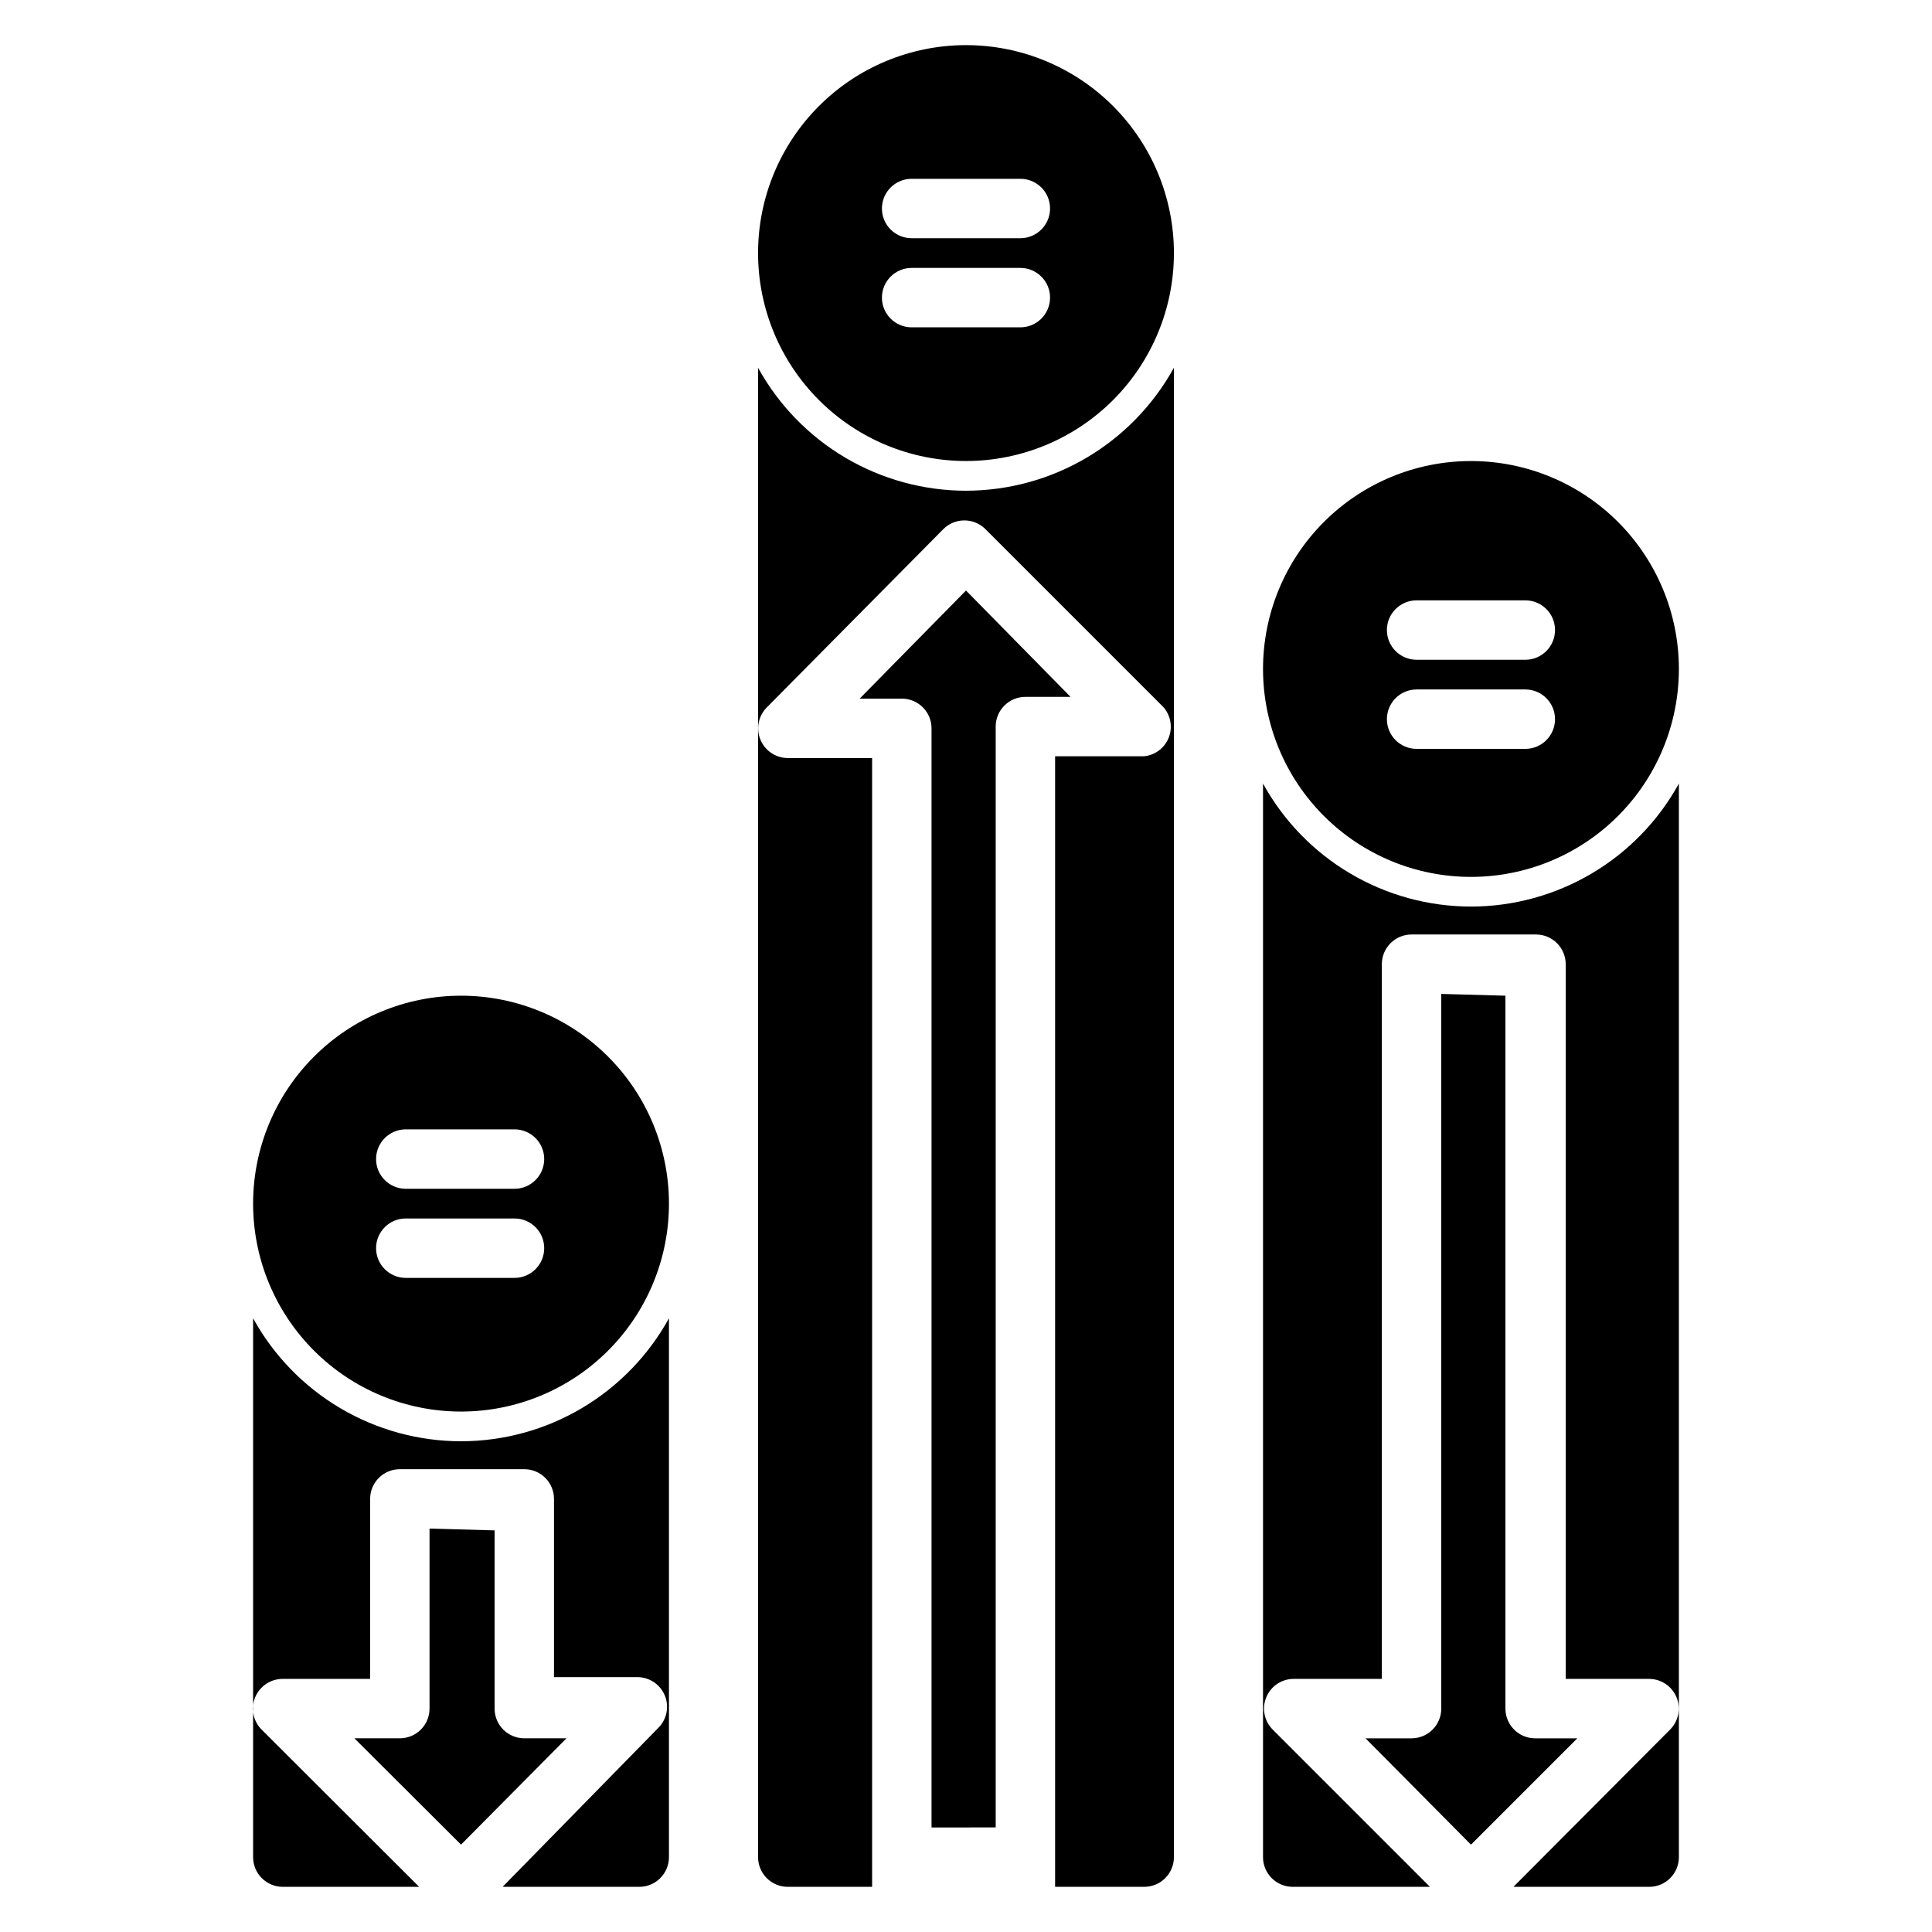 <?xml version="1.0" encoding="UTF-8"?>
<!-- Uploaded to: ICON Repo, www.iconrepo.com, Generator: ICON Repo Mixer Tools -->
<svg fill="#000000" width="800px" height="800px" version="1.1" viewBox="144 144 512 512" xmlns="http://www.w3.org/2000/svg">
 <g>
  <path d="m533.82 266.18c-14.617 0-28.633 5.805-38.965 16.137-10.336 10.336-16.141 24.352-16.141 38.965 0 14.617 5.805 28.633 16.141 38.965 10.332 10.336 24.348 16.141 38.965 16.141 14.613 0 28.629-5.805 38.965-16.141 10.332-10.332 16.137-24.348 16.137-38.965 0-14.613-5.805-28.629-16.137-38.965-10.336-10.332-24.352-16.137-38.965-16.137zm14.406 76.281-28.812-0.004c-4.348 0-7.871-3.523-7.871-7.871 0-4.348 3.523-7.871 7.871-7.871h28.812c4.348 0 7.871 3.523 7.871 7.871 0 4.348-3.523 7.871-7.871 7.871zm0-23.617h-28.812c-4.348 0-7.871-3.527-7.871-7.875s3.523-7.871 7.871-7.871h28.812c4.348 0 7.871 3.523 7.871 7.871s-3.523 7.875-7.871 7.875z"/>
  <path d="m400 155.96c-14.617 0-28.633 5.805-38.965 16.141-10.336 10.332-16.141 24.352-16.141 38.965 0 14.613 5.805 28.629 16.141 38.965 10.332 10.332 24.348 16.141 38.965 16.141 14.613 0 28.629-5.809 38.965-16.141 10.332-10.336 16.137-24.352 16.137-38.965 0-14.613-5.805-28.633-16.137-38.965-10.336-10.336-24.352-16.141-38.965-16.141zm14.406 74.785h-28.812c-4.348 0-7.875-3.523-7.875-7.871s3.527-7.871 7.875-7.871h28.812c4.344 0 7.871 3.523 7.871 7.871s-3.527 7.871-7.871 7.871zm0-23.617h-28.812c-4.348 0-7.875-3.523-7.875-7.871 0-4.348 3.527-7.871 7.875-7.871h28.812c4.344 0 7.871 3.523 7.871 7.871 0 4.348-3.527 7.871-7.871 7.871z"/>
  <path d="m266.18 407.87c-14.617 0-28.633 5.805-38.965 16.141-10.336 10.332-16.141 24.348-16.141 38.965 0 14.613 5.805 28.629 16.141 38.961 10.332 10.336 24.348 16.141 38.965 16.141 14.613 0 28.629-5.805 38.961-16.141 10.336-10.332 16.141-24.348 16.141-38.961 0-14.617-5.805-28.633-16.141-38.965-10.332-10.336-24.348-16.141-38.961-16.141zm14.168 74.785h-28.812c-4.348 0-7.871-3.527-7.871-7.875s3.523-7.871 7.871-7.871h28.812c4.348 0 7.871 3.523 7.871 7.871s-3.523 7.875-7.871 7.875zm0-23.617h-28.812c-4.348 0-7.871-3.523-7.871-7.871 0-4.348 3.523-7.875 7.871-7.875h28.812c4.348 0 7.871 3.527 7.871 7.875 0 4.348-3.523 7.871-7.871 7.871z"/>
  <path d="m257.83 549.09v47.707c0 2.086-0.828 4.09-2.305 5.566-1.477 1.473-3.477 2.305-5.566 2.305h-12.043l28.262 28.18 27.945-28.18h-11.18c-4.348 0-7.871-3.523-7.871-7.871v-47.23z"/>
  <path d="m266.18 525.95c-11.262-0.008-22.312-3.035-32.004-8.77-9.691-5.731-17.668-13.957-23.102-23.82v142.8c0 2.086 0.828 4.09 2.305 5.566 1.477 1.477 3.481 2.305 5.566 2.305h36.133l-41.723-41.645c-2.269-2.25-2.953-5.652-1.727-8.605s4.117-4.871 7.316-4.856h23.145v-47.703c0-4.348 3.523-7.871 7.871-7.871h32.984c2.09 0 4.09 0.828 5.566 2.305 1.477 1.477 2.305 3.481 2.305 5.566v47.23h22.121c3.164 0.016 6.012 1.922 7.231 4.84s0.574 6.285-1.641 8.543l-41.328 42.195h36.211c2.086 0 4.09-0.828 5.566-2.305 1.477-1.477 2.305-3.481 2.305-5.566v-142.8c-5.434 9.863-13.41 18.09-23.102 23.82-9.691 5.734-20.742 8.762-32 8.77z"/>
  <path d="m525.95 407.4v189.4c0 2.086-0.828 4.09-2.305 5.566-1.477 1.473-3.477 2.305-5.566 2.305h-12.199l27.945 28.18 28.18-28.18h-11.176c-4.348 0-7.875-3.523-7.875-7.871v-188.93z"/>
  <path d="m533.82 384.25c-11.262-0.008-22.312-3.039-32.004-8.77-9.691-5.731-17.668-13.957-23.102-23.82v284.5c0 2.086 0.828 4.09 2.305 5.566 1.477 1.477 3.481 2.305 5.566 2.305h36.367l-41.645-41.645h0.004c-2.234-2.211-2.938-5.539-1.789-8.465 1.145-2.926 3.922-4.891 7.062-4.996h23.617v-189.4c0-4.348 3.523-7.875 7.871-7.875h32.984c2.09 0 4.09 0.832 5.566 2.309 1.477 1.477 2.305 3.477 2.305 5.566v189.4h22.121c3.164 0.016 6.012 1.922 7.231 4.84s0.574 6.285-1.641 8.543l-41.566 41.723h35.977c2.09 0 4.09-0.828 5.566-2.305 1.477-1.477 2.305-3.481 2.305-5.566v-284.5c-5.43 9.863-13.41 18.09-23.102 23.82-9.691 5.731-20.742 8.762-32 8.77z"/>
  <path d="m407.87 628.29v-291.74c0-4.348 3.523-7.871 7.871-7.871h11.965l-27.707-28.184-28.184 28.652h11.18c2.086 0 4.09 0.832 5.566 2.309 1.477 1.477 2.305 3.477 2.305 5.566v291.27z"/>
  <path d="m400 274.05c-11.262-0.012-22.312-3.039-32.004-8.77-9.691-5.734-17.668-13.961-23.102-23.82v394.7c0 2.086 0.828 4.09 2.305 5.566 1.477 1.477 3.481 2.305 5.566 2.305h22.355v-299.14h-22.355c-3.164-0.012-6.012-1.918-7.231-4.84-1.219-2.918-0.574-6.285 1.641-8.543l46.762-47.23c1.473-1.504 3.484-2.356 5.59-2.363 2.09-0.012 4.102 0.809 5.59 2.281l47.23 47.23v0.004c1.922 2.215 2.453 5.316 1.379 8.047-1.074 2.727-3.578 4.633-6.496 4.941h-23.617v299.61h23.617c2.09 0 4.09-0.828 5.566-2.305 1.477-1.477 2.305-3.481 2.305-5.566v-394.7c-5.434 9.859-13.41 18.086-23.102 23.82-9.691 5.731-20.742 8.758-32 8.77z"/>
 </g>
</svg>